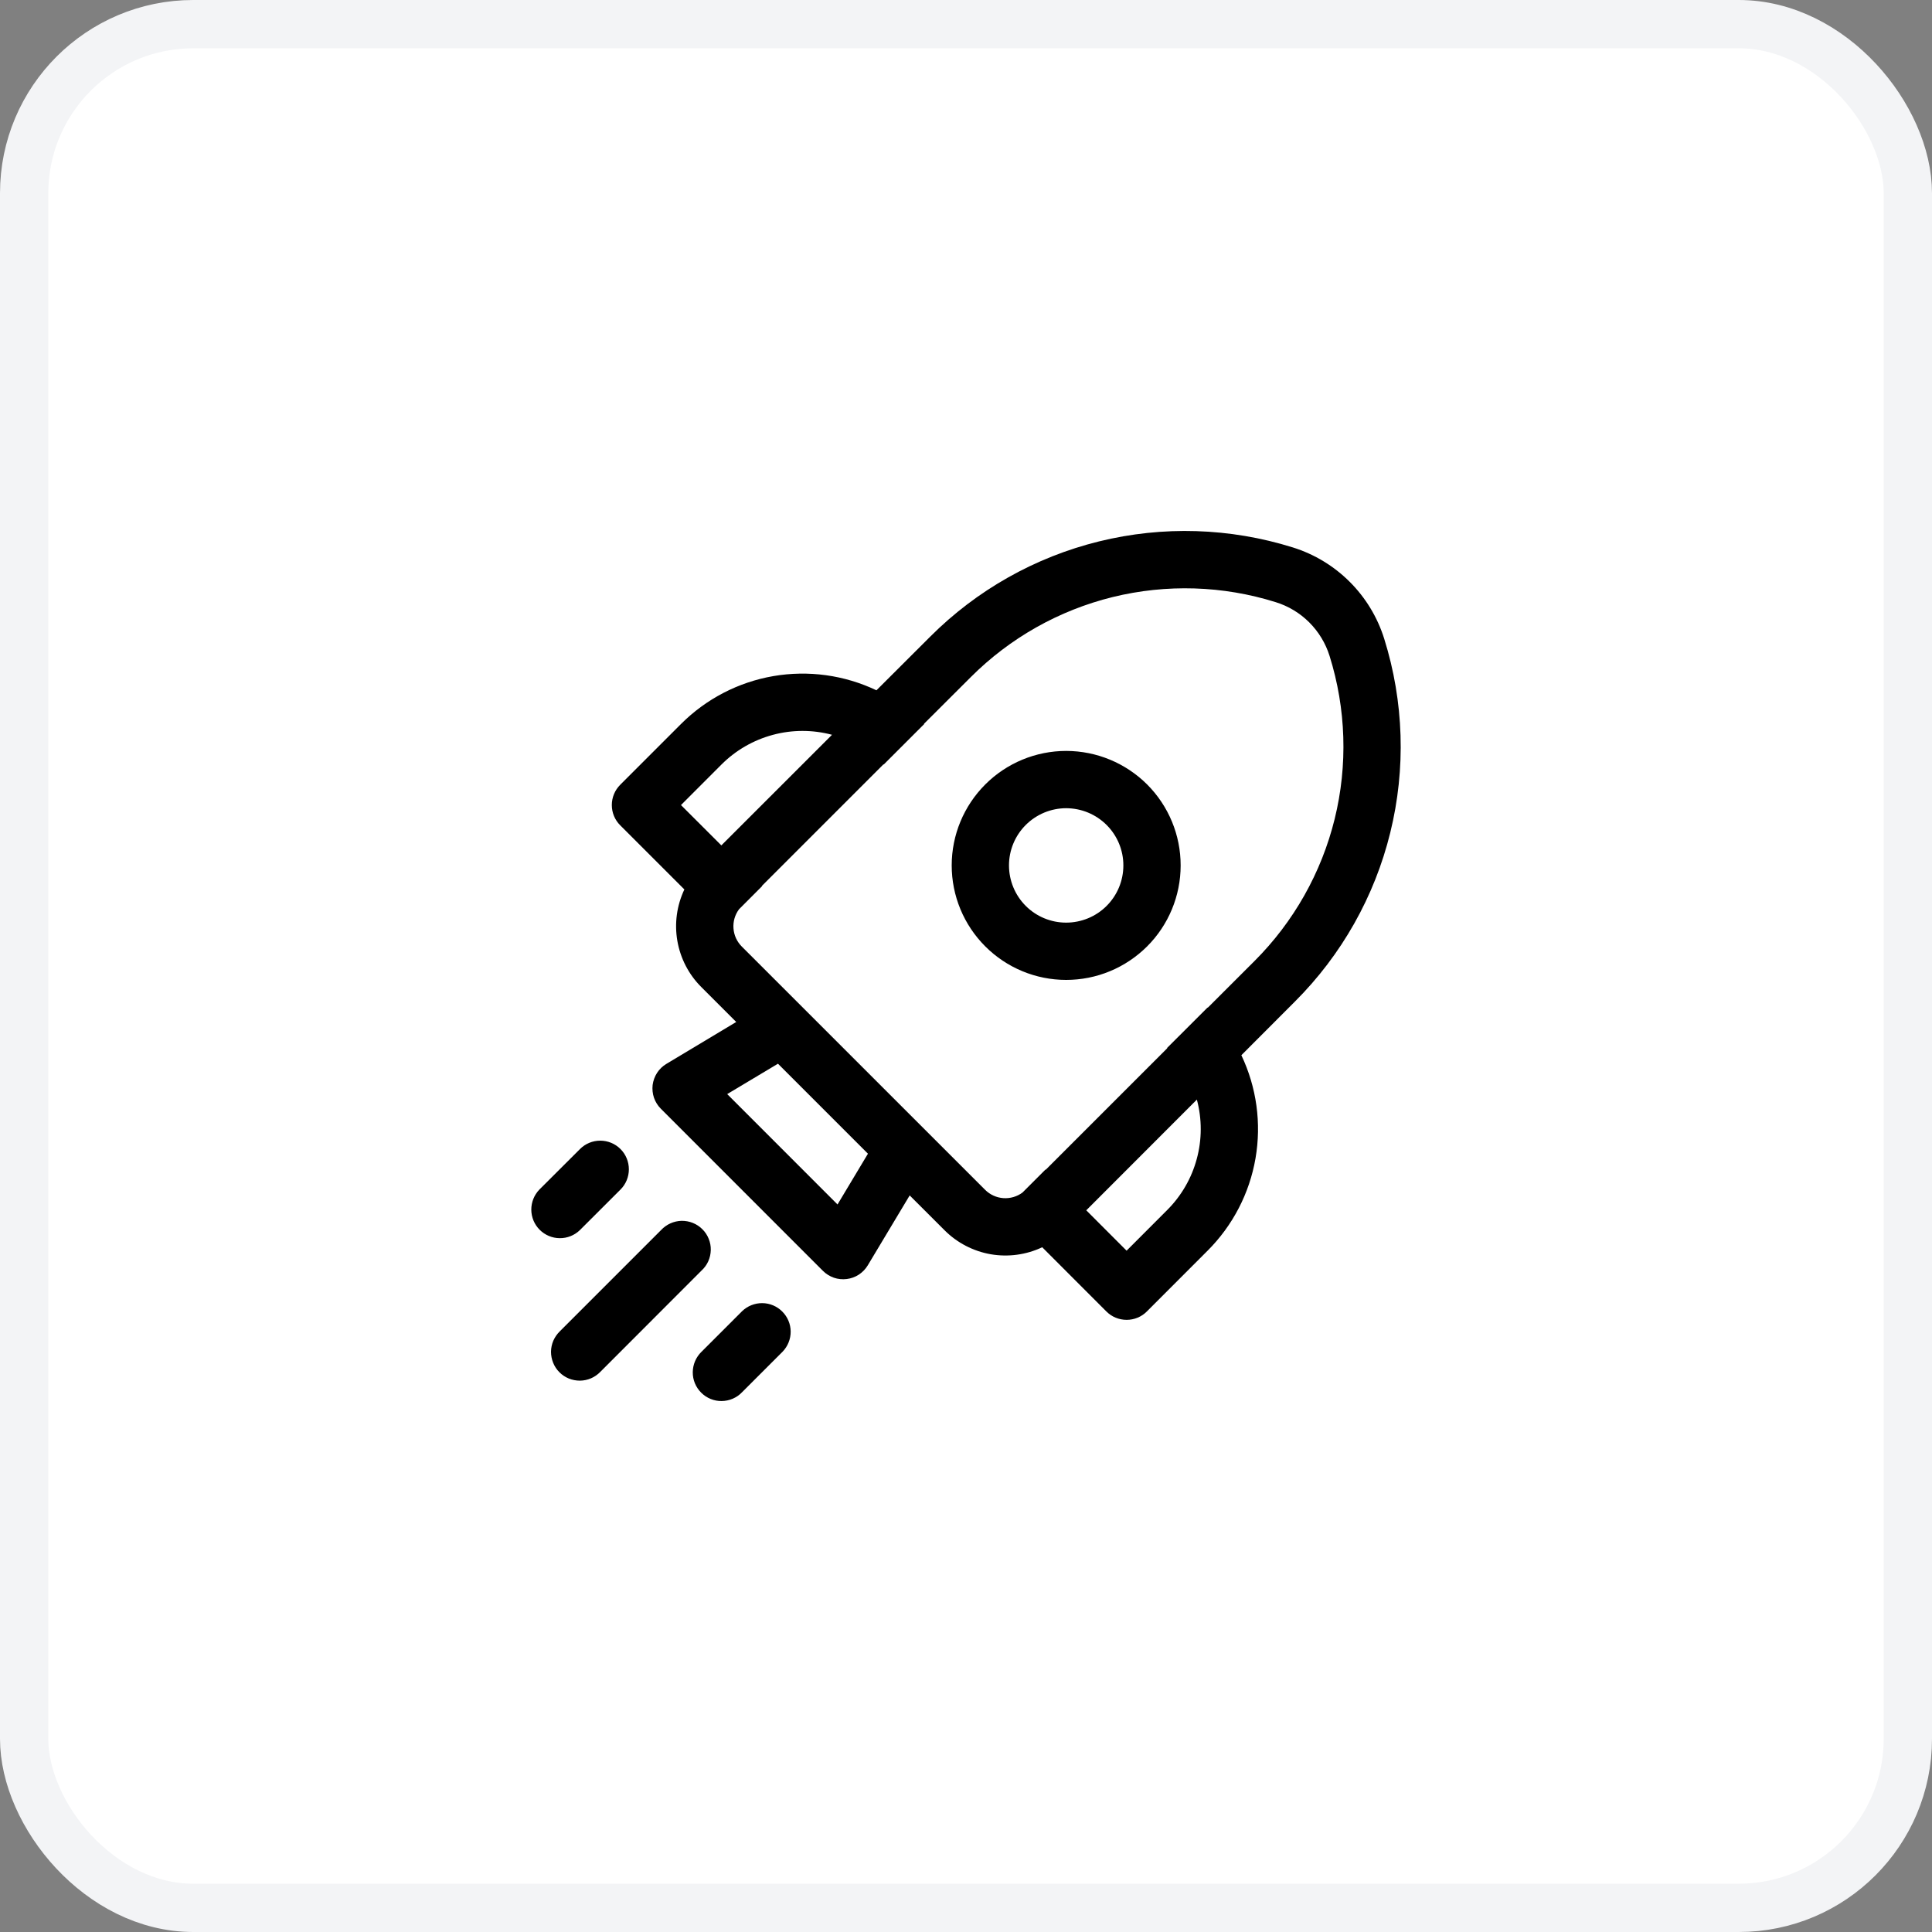 <svg width="40" height="40" viewBox="0 0 40 40" fill="none" xmlns="http://www.w3.org/2000/svg">
<rect x="0" y="0" width="40" height="40" fill="#808080" stroke="none"/>
<rect x="0.5" y="0.5" width="39" height="39" rx="3.5" fill="white"/>
<rect x="0.5" y="0.5" width="39" height="39" rx="3.5" stroke="#F3F4F6"/>
<path d="M20.399 16.241C20.843 15.797 21.446 15.547 22.075 15.547C22.704 15.548 23.306 15.798 23.751 16.242C24.195 16.687 24.445 17.29 24.444 17.919C24.444 18.547 24.194 19.15 23.75 19.594C23.529 19.814 23.268 19.989 22.98 20.108C22.693 20.227 22.385 20.288 22.073 20.288C21.445 20.288 20.842 20.038 20.398 19.593C19.953 19.148 19.704 18.546 19.704 17.917C19.704 17.288 19.954 16.686 20.399 16.241ZM22.912 17.081C22.802 16.971 22.672 16.884 22.528 16.824C22.384 16.764 22.23 16.734 22.075 16.733C21.919 16.733 21.765 16.764 21.622 16.823C21.478 16.883 21.347 16.97 21.237 17.08C21.015 17.302 20.89 17.603 20.89 17.917C20.89 18.231 21.014 18.532 21.236 18.755C21.458 18.977 21.759 19.102 22.073 19.102C22.387 19.102 22.689 18.978 22.911 18.756C23.133 18.534 23.258 18.233 23.258 17.919C23.259 17.605 23.134 17.303 22.912 17.081ZM21.578 25.823C21.246 25.98 20.874 26.03 20.512 25.968C20.151 25.905 19.817 25.732 19.558 25.473L18.834 24.75L17.966 26.198C17.92 26.275 17.856 26.34 17.781 26.39C17.705 26.439 17.62 26.47 17.53 26.481C17.441 26.492 17.35 26.483 17.265 26.454C17.18 26.424 17.102 26.376 17.038 26.312L13.682 22.955C13.618 22.891 13.57 22.814 13.54 22.728C13.511 22.643 13.502 22.552 13.512 22.463C13.524 22.374 13.555 22.288 13.604 22.212C13.653 22.137 13.718 22.073 13.796 22.027L15.243 21.159L14.519 20.435C14.259 20.176 14.087 19.842 14.024 19.481C13.961 19.119 14.012 18.747 14.169 18.415L12.841 17.087C12.729 16.976 12.667 16.825 12.667 16.668C12.667 16.51 12.729 16.36 12.841 16.248L14.098 14.991C14.618 14.47 15.286 14.123 16.011 13.998C16.736 13.873 17.482 13.976 18.146 14.292L19.259 13.181C20.222 12.217 21.431 11.535 22.755 11.209C24.079 10.883 25.466 10.927 26.767 11.334C27.669 11.616 28.377 12.323 28.659 13.226C29.066 14.527 29.11 15.914 28.784 17.238C28.459 18.562 27.776 19.771 26.812 20.734L25.701 21.847C26.017 22.511 26.119 23.257 25.994 23.982C25.869 24.707 25.522 25.375 25.001 25.895L23.745 27.152C23.634 27.264 23.483 27.326 23.326 27.326C23.168 27.326 23.017 27.264 22.906 27.152L21.578 25.823ZM26.412 12.467C25.318 12.124 24.151 12.088 23.038 12.361C21.925 12.635 20.908 13.209 20.098 14.02L19.13 14.986L19.134 14.991L18.296 15.829L18.291 15.825L15.774 18.342L15.779 18.346L15.301 18.825C15.216 18.939 15.175 19.079 15.186 19.221C15.196 19.363 15.257 19.496 15.358 19.597L20.396 24.634C20.497 24.735 20.631 24.796 20.773 24.806C20.915 24.816 21.056 24.775 21.17 24.69L21.646 24.214L21.65 24.219L24.167 21.702L24.163 21.697L25.002 20.859L25.006 20.863L25.974 19.896C26.785 19.085 27.359 18.068 27.633 16.955C27.907 15.841 27.87 14.674 27.527 13.579C27.445 13.318 27.301 13.08 27.107 12.886C26.913 12.692 26.674 12.548 26.412 12.467ZM22.49 25.058L23.325 25.894L24.163 25.055C24.458 24.761 24.67 24.395 24.778 23.993C24.887 23.591 24.887 23.168 24.78 22.766L22.49 25.058ZM17.226 15.213C16.824 15.106 16.401 15.106 15.999 15.215C15.597 15.323 15.231 15.535 14.937 15.829L14.099 16.668L14.935 17.503L17.226 15.213ZM17.97 23.886L16.107 22.023L15.056 22.652L17.34 24.937L17.97 23.886ZM14.525 26.305C14.584 26.251 14.631 26.186 14.664 26.113C14.697 26.04 14.714 25.961 14.716 25.881C14.718 25.801 14.703 25.722 14.673 25.648C14.643 25.573 14.599 25.506 14.542 25.45C14.486 25.393 14.418 25.349 14.344 25.319C14.27 25.289 14.19 25.275 14.11 25.276C14.03 25.278 13.952 25.296 13.879 25.329C13.806 25.362 13.741 25.409 13.686 25.468L11.589 27.565C11.533 27.62 11.488 27.685 11.456 27.758C11.425 27.83 11.409 27.908 11.408 27.986C11.408 28.065 11.423 28.143 11.453 28.216C11.482 28.289 11.526 28.355 11.582 28.411C11.638 28.467 11.704 28.511 11.777 28.541C11.85 28.57 11.928 28.585 12.007 28.585C12.085 28.584 12.163 28.568 12.235 28.537C12.308 28.506 12.373 28.46 12.428 28.404L14.525 26.305ZM12.847 23.79C12.958 23.901 13.02 24.052 13.02 24.209C13.02 24.366 12.958 24.517 12.847 24.628L12.005 25.469C11.893 25.577 11.743 25.637 11.587 25.635C11.432 25.634 11.283 25.571 11.173 25.461C11.063 25.351 11.001 25.202 11 25.046C10.999 24.891 11.059 24.741 11.167 24.629L12.008 23.79C12.119 23.678 12.27 23.616 12.427 23.616C12.585 23.616 12.735 23.678 12.847 23.79ZM16.203 27.985C16.311 27.873 16.371 27.723 16.37 27.568C16.369 27.412 16.306 27.264 16.196 27.154C16.086 27.044 15.938 26.981 15.782 26.98C15.627 26.979 15.477 27.038 15.365 27.146L14.524 27.987C14.467 28.042 14.422 28.108 14.391 28.18C14.36 28.252 14.344 28.33 14.343 28.409C14.342 28.488 14.357 28.566 14.387 28.639C14.417 28.711 14.461 28.778 14.517 28.833C14.572 28.889 14.638 28.933 14.711 28.963C14.784 28.993 14.862 29.008 14.941 29.007C15.02 29.006 15.098 28.99 15.17 28.959C15.242 28.928 15.308 28.883 15.362 28.826L16.203 27.985Z" fill="black"/>
</svg>
